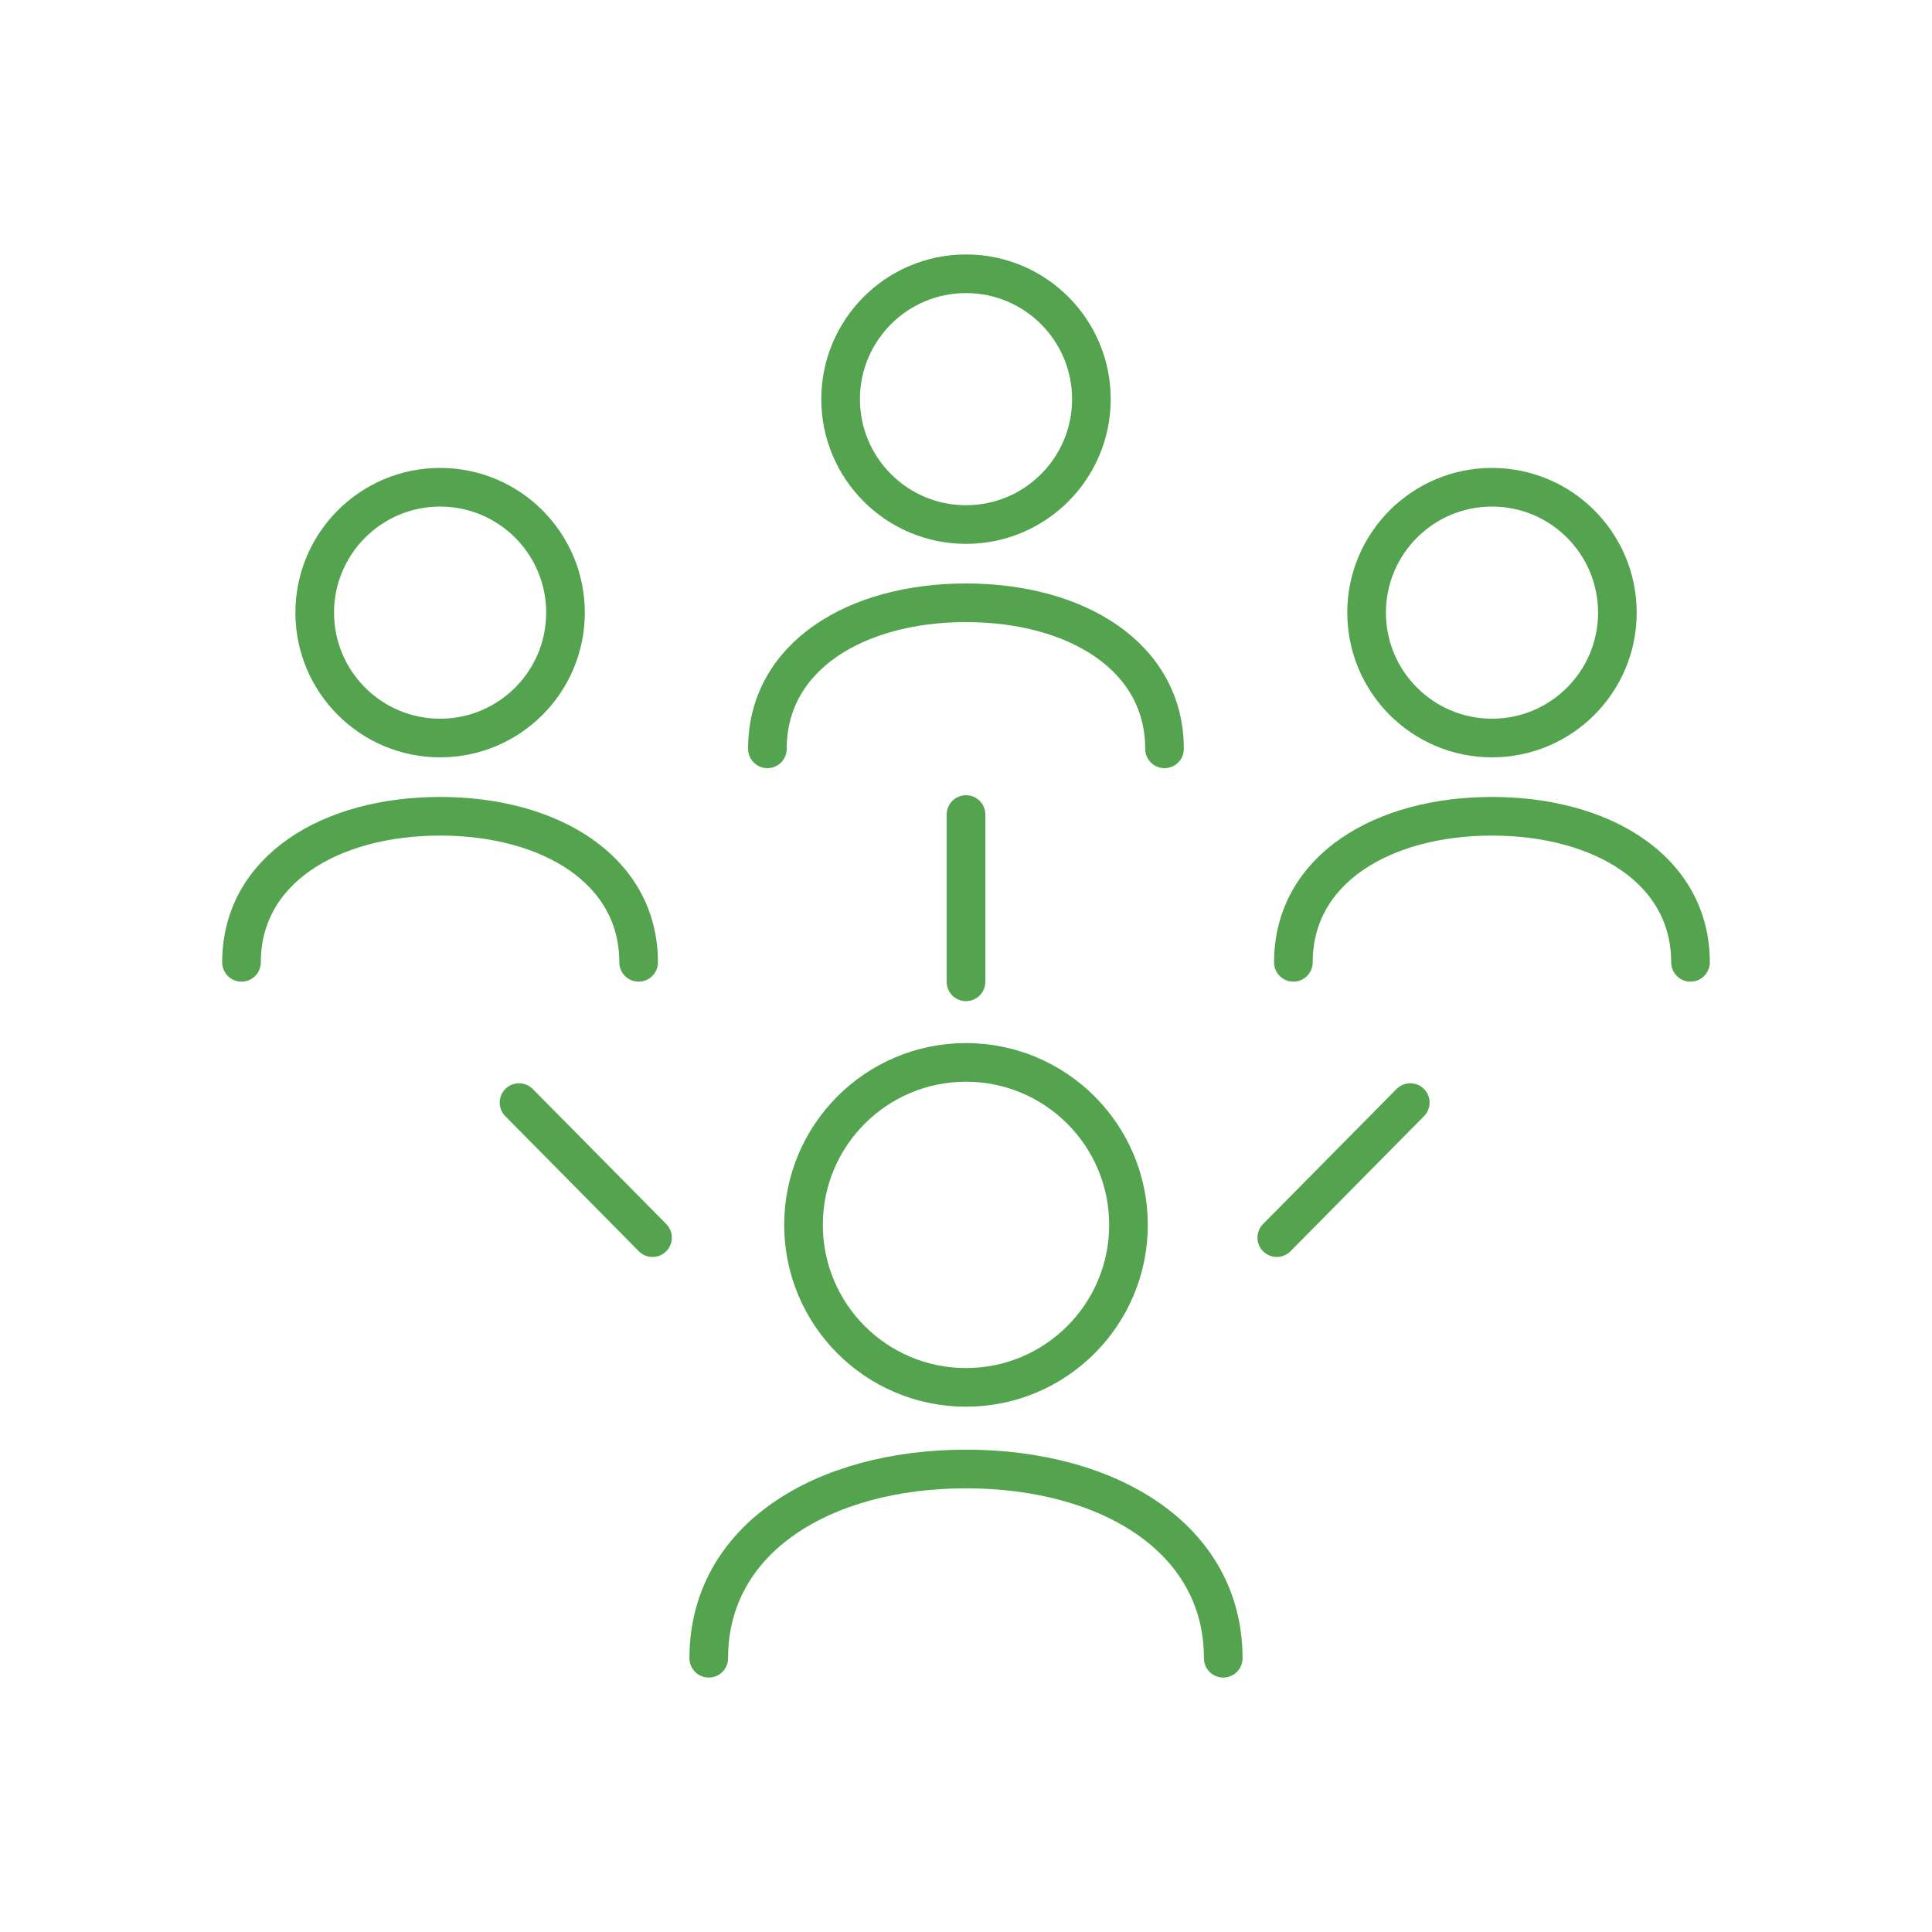 <?xml version="1.0" encoding="UTF-8"?><svg id="a" xmlns="http://www.w3.org/2000/svg" viewBox="0 0 200 200"><defs><style>.b{fill:none;stroke:#54a44f;stroke-linecap:round;stroke-linejoin:round;stroke-width:4px;}</style></defs><path class="b" d="M100,54.3c7.17,0,12.98-5.81,12.98-12.98s-5.81-12.98-12.98-12.98-12.98,5.82-12.98,12.98,5.81,12.98,12.98,12.98Z"/><path class="b" d="M120.55,77.52c0-9.61-9.2-15.12-20.55-15.12s-20.56,5.51-20.56,15.12"/><path class="b" d="M100,143.62c9.29,0,16.82-7.53,16.82-16.82s-7.53-16.82-16.82-16.82-16.82,7.53-16.82,16.82,7.53,16.82,16.82,16.82Z"/><path class="b" d="M126.63,171.66c0-12.46-11.92-19.59-26.63-19.59s-26.63,7.14-26.63,19.59"/><path class="b" d="M45.56,76.4c7.17,0,12.98-5.81,12.98-12.98s-5.81-12.98-12.98-12.98-12.98,5.82-12.98,12.98,5.81,12.98,12.98,12.98Z"/><path class="b" d="M66.11,99.62c0-9.61-9.2-15.12-20.55-15.12s-20.56,5.51-20.56,15.12"/><path class="b" d="M154.45,76.4c7.17,0,12.98-5.81,12.98-12.98s-5.81-12.98-12.98-12.98-12.98,5.82-12.98,12.98,5.81,12.98,12.98,12.98Z"/><path class="b" d="M175,99.62c0-9.61-9.2-15.12-20.55-15.12s-20.56,5.51-20.56,15.12"/><line class="b" x1="100" y1="84.32" x2="100" y2="101.64"/><line class="b" x1="132.17" y1="128.12" x2="145.99" y2="114.14"/><line class="b" x1="67.55" y1="128.12" x2="53.73" y2="114.14"/></svg>